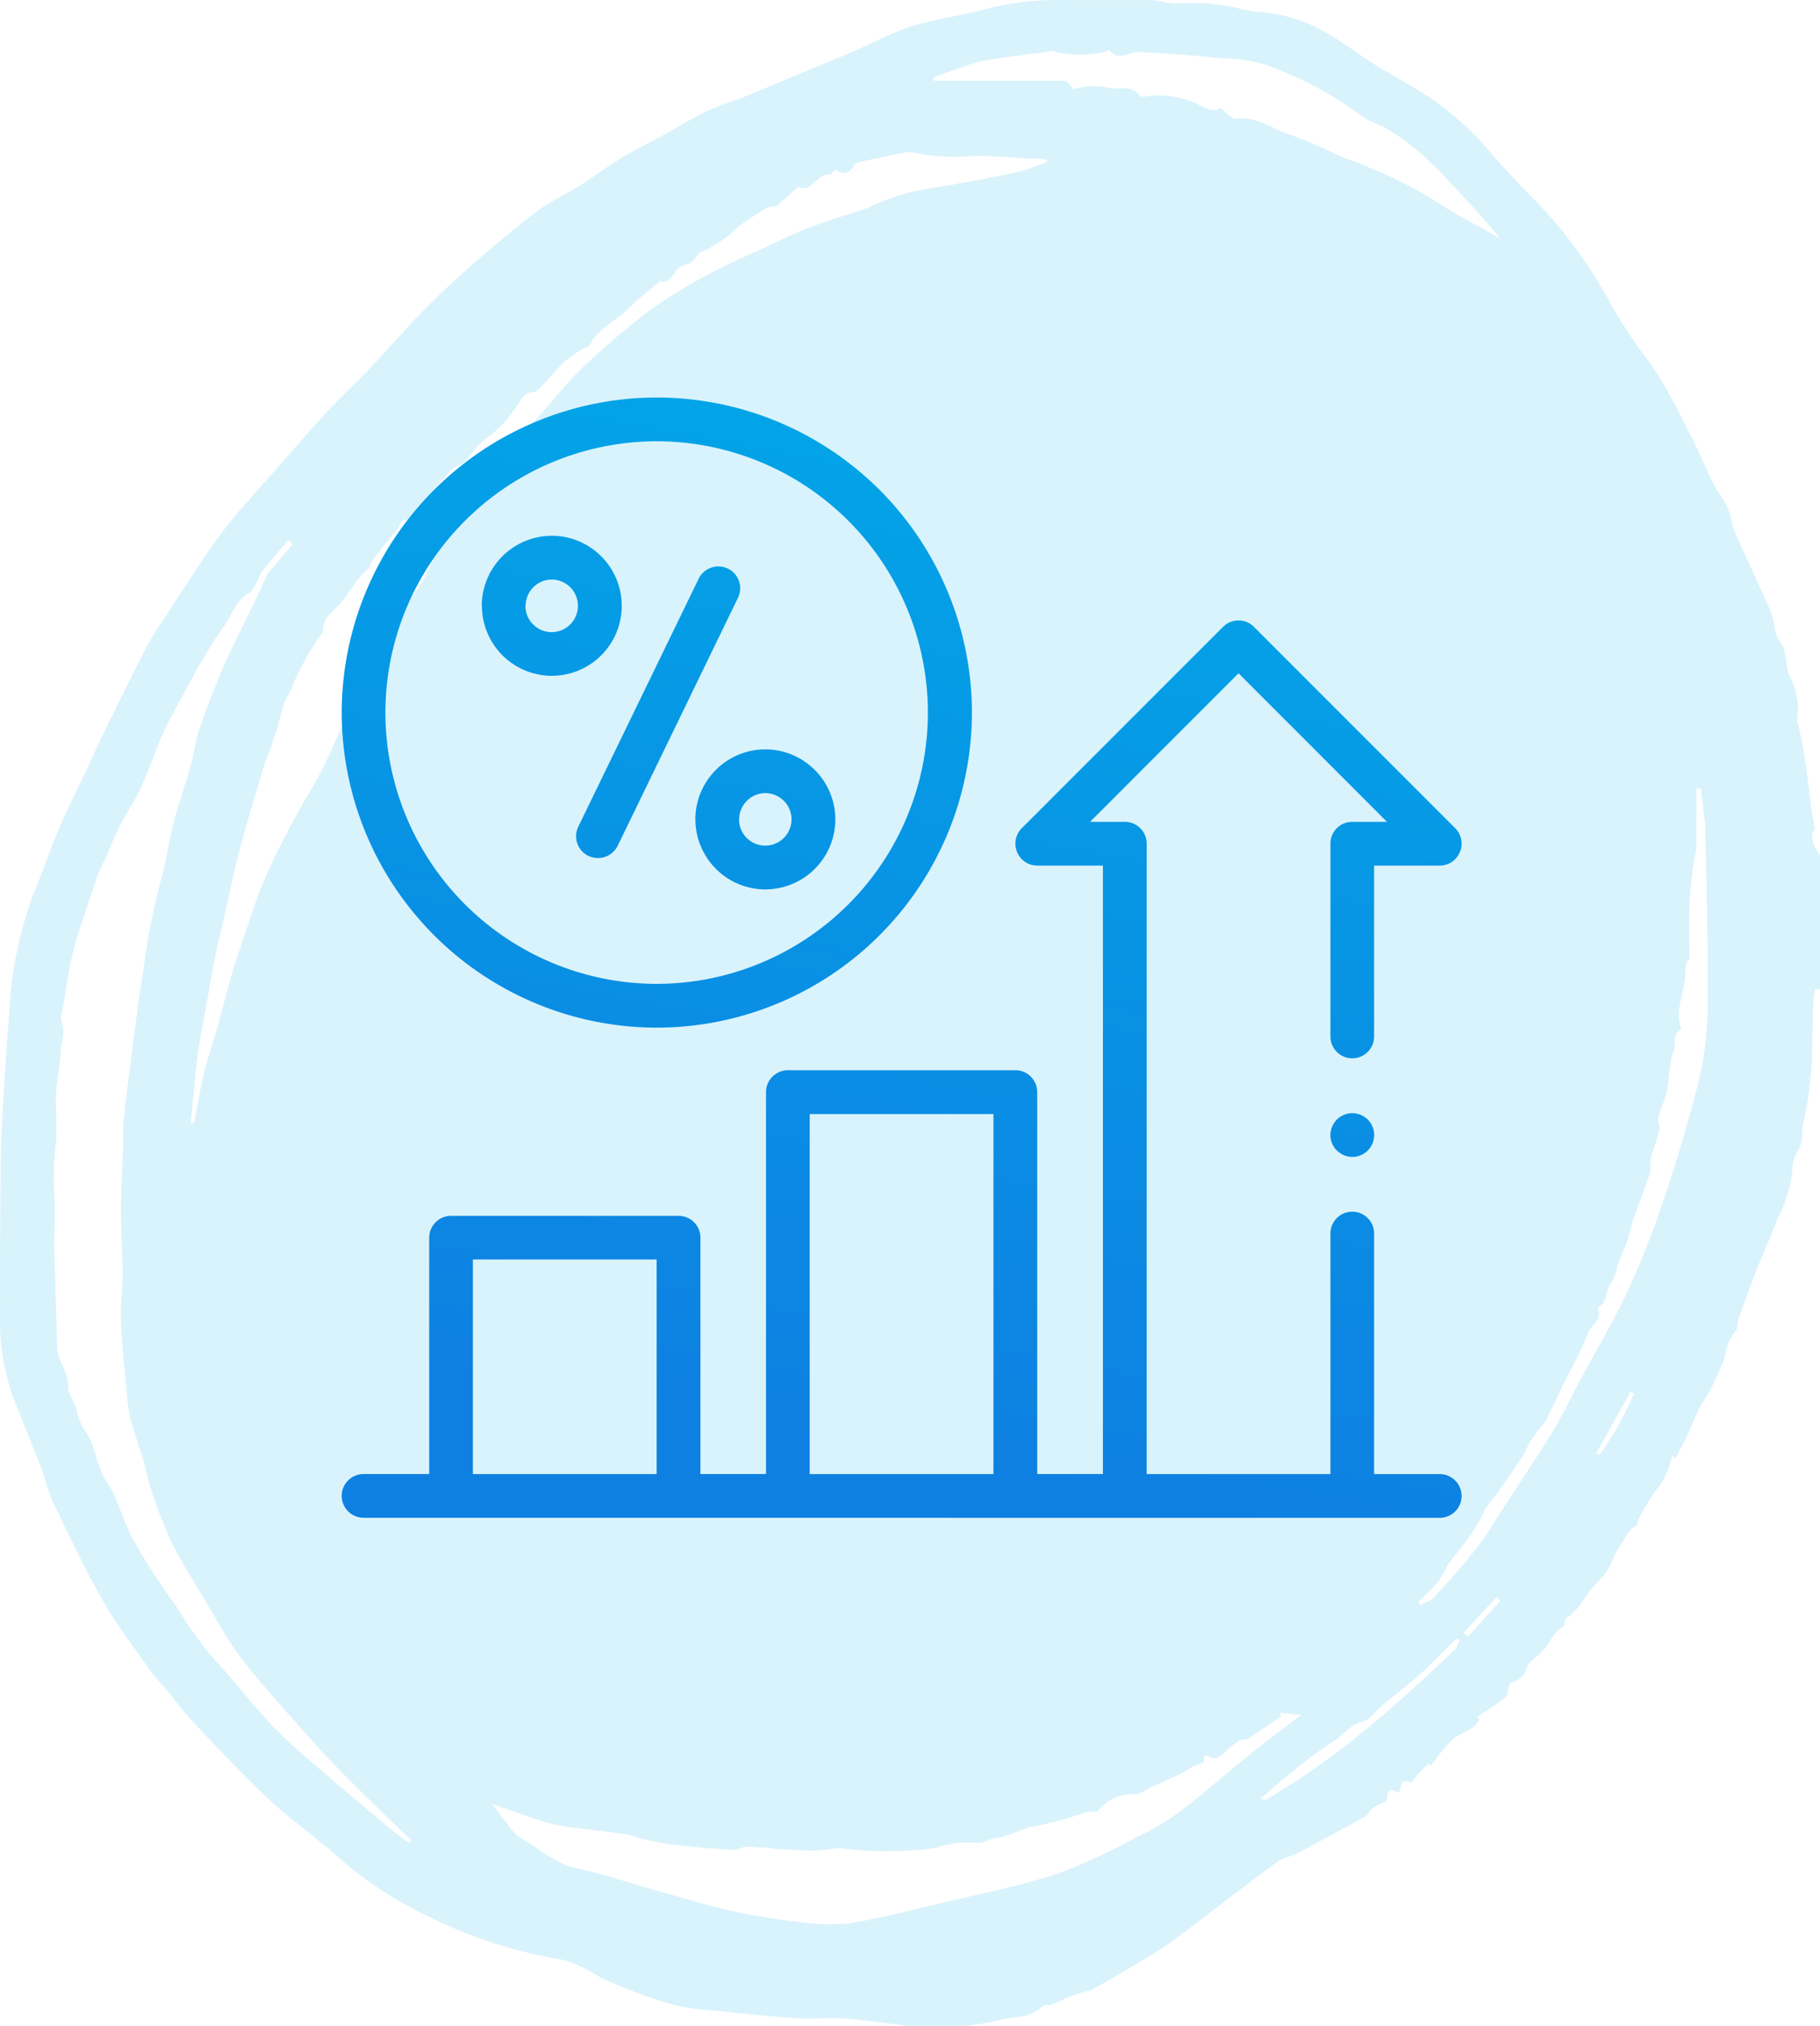 <svg xmlns="http://www.w3.org/2000/svg" xmlns:xlink="http://www.w3.org/1999/xlink" width="95.879" height="106.695" viewBox="0 0 95.879 106.695"><defs><linearGradient id="a" x1="0.387" y1="1" x2="0.751" gradientUnits="objectBoundingBox"><stop offset="0" stop-color="#0e80e2"></stop><stop offset="1" stop-color="#00ace8"></stop></linearGradient><clipPath id="g"><rect width="95.879" height="106.695" fill="#00ace8"></rect></clipPath></defs><g transform="translate(-578 -1260.071)"><g transform="translate(578 1260.071)"><g opacity="0.15"><g clip-path="url(#g)"><path d="M95.612,43.689c-.066-.378-.125-.7-.179-1.027-.023-.141-.035-.282-.053-.423-.1-.755-.179-1.512-.294-2.264-.093-.6-.224-1.2-.343-1.8-.007-.034-.093-.068-.089-.087a3.945,3.945,0,0,0-.384-2.508c-.249-.594-.093-1.263-.529-1.83-.272-.355-.242-.929-.406-1.384-.184-.511-.43-1-.653-1.5-.43-.956-.881-1.9-1.287-2.87-.176-.418-.216-.893-.4-1.3-.2-.437-.523-.813-.738-1.243-.361-.719-.673-1.461-1.015-2.189-.1-.208-.229-.4-.333-.63-.254-.5-.49-1.008-.765-1.5a19.875,19.875,0,0,0-1.15-1.922,27.419,27.419,0,0,1-2.078-3.1A25.443,25.443,0,0,0,82.3,12.163c-1.095-1.364-2.411-2.548-3.559-3.874a16.453,16.453,0,0,0-3.192-3c-1.025-.688-2.122-1.266-3.17-1.919-.777-.485-1.5-1.054-2.294-1.514A7.969,7.969,0,0,0,66.352.635C65.756.613,65.17.384,64.572.3A10.621,10.621,0,0,0,62,.187c-.369.038-.884-.18-1.352-.18-1.563,0-3.125.005-4.689-.007a15.215,15.215,0,0,0-4.127.5c-1.255.34-2.565.494-3.8.881C46.981,1.707,46,2.261,44.987,2.7s-2.03.836-3.044,1.257c-.9.372-1.785.76-2.685,1.122-.67.27-1.374.464-2.024.775-.8.382-1.549.854-2.325,1.28-.7.382-1.415.722-2.09,1.135-.8.486-1.544,1.049-2.333,1.546-.711.447-1.5.786-2.165,1.288-1.16.875-2.272,1.818-3.37,2.773-.907.789-1.79,1.609-2.632,2.467-.952.97-1.835,2.009-2.772,2.995-.774.816-1.605,1.577-2.369,2.4-.887.955-1.733,1.947-2.589,2.93-1,1.145-2.054,2.247-2.96,3.459-1.041,1.394-1.95,2.886-2.909,4.34a17.579,17.579,0,0,0-1,1.6c-.788,1.53-1.543,3.078-2.3,4.623-.307.626-.588,1.264-.883,1.895C4.057,41.6,3.546,42.6,3.107,43.64c-.48,1.132-.869,2.3-1.343,3.438A20.87,20.87,0,0,0,.473,53.553Q.231,56.57.084,59.594C.021,60.895.029,62.2.019,63.5c-.013,1.726-.028,3.453-.013,5.18A12.88,12.88,0,0,0,.6,73.336c.518,1.329,1.062,2.649,1.575,3.98.221.573.332,1.193.6,1.742.823,1.717,1.631,3.448,2.568,5.1.731,1.292,1.634,2.489,2.487,3.709.3.431.686.8,1.022,1.211s.646.86,1.007,1.257q1.157,1.269,2.359,2.5c.742.757,1.49,1.51,2.273,2.222.641.583,1.339,1.1,2.011,1.651.39.319.795.622,1.165.963a20.393,20.393,0,0,0,5.073,3.336,24.955,24.955,0,0,0,6.971,2.213,8.115,8.115,0,0,1,1.917.919c.553.257,1.117.494,1.687.708a22.468,22.468,0,0,0,2.131.726,11.424,11.424,0,0,0,1.767.27c1.6.162,3.2.331,4.805.443.826.058,1.665-.049,2.491.013,1.117.083,2.227.256,3.339.391h3.011a13.94,13.94,0,0,0,1.71-.285c.787-.229,1.695-.084,2.353-.751.1-.1.353-.037.516-.1.306-.116.592-.281.9-.4s.613-.211.922-.309c.06-.019.14.011.192-.018.859-.49,1.72-.977,2.568-1.485.584-.35,1.171-.7,1.718-1.1,1.19-.875,2.354-1.787,3.531-2.679.712-.539,1.419-1.086,2.151-1.6a6.512,6.512,0,0,1,.763-.286c.739-.378,1.467-.78,2.2-1.174.514-.277,1.033-.545,1.536-.842.145-.086.223-.28.359-.39a1.944,1.944,0,0,1,.718-.384c.174-.217-.058-.925.7-.468.147-.249.013-.828.638-.556.046.02.221-.275.349-.412.19-.2.391-.4.588-.592l.117.127a9.592,9.592,0,0,1,1.168-1.408c.441-.37,1.123-.454,1.376-1.038l-.113-.135a16.359,16.359,0,0,0,1.451-.985c.165-.137.172-.463.274-.772.317-.144.75-.235.885-.816.071-.306.494-.528.749-.8a2.835,2.835,0,0,0,.44-.531,1.875,1.875,0,0,1,.731-.836c.1-.055.07-.333.163-.461.058-.08.238-.07.266-.174a5.334,5.334,0,0,0,.474-.53,9.431,9.431,0,0,1,1.154-1.45c.435-.427.576-1.138.944-1.655.256-.361.417-.815.846-1.056.091-.051.08-.259.15-.376a10.216,10.216,0,0,1,1.074-1.718,4.3,4.3,0,0,0,.671-1.621c.068.07.135.141.173.181.213-.414.435-.816.631-1.231.209-.441.379-.9.594-1.339.149-.3.346-.583.521-.873a2.236,2.236,0,0,0,.125-.219c.222-.486.461-.966.653-1.463.127-.327.156-.693.285-1.018.1-.241.3-.436.418-.672.069-.142.026-.335.081-.489.3-.841.6-1.682.924-2.513.376-.958.8-1.9,1.166-2.861a6.944,6.944,0,0,0,.745-2.341,2.265,2.265,0,0,1,.27-1.135c.39-.537.184-1.123.359-1.662a15.489,15.489,0,0,0,.332-2.235c.146-.873.062-1.757.125-2.611a14.713,14.713,0,0,1,.1-1.923c.01-.045.022-.123.042-.127a1.6,1.6,0,0,1,.258,0V45.033c-.475-.57-.545-1.181-.267-1.343M50.829,3.487a6.848,6.848,0,0,1,1.114-.313c1.062-.166,2.131-.3,3.2-.442.1-.014.21-.07.3-.043a5.817,5.817,0,0,0,2.838.015c.06-.011.158-.08.166-.068.478.649,1.035.07,1.55.1.712.043,1.425.078,2.136.132.978.074,1.954.187,2.933.241a7.059,7.059,0,0,1,2.369.588A19.378,19.378,0,0,1,71.7,6.082c.445.34,1.043.473,1.516.784a15.462,15.462,0,0,1,1.85,1.407c.629.565,1.195,1.2,1.776,1.817.752.8,1.491,1.606,2.2,2.491-.3-.182-.606-.369-.913-.545a25.12,25.12,0,0,1-2.536-1.459A21.353,21.353,0,0,0,72.063,8.8c-.461-.225-.965-.357-1.437-.559a23.409,23.409,0,0,0-2.553-1.107c-.983-.288-1.828-1.039-2.962-.878-.208.029-.469-.314-.805-.558-.422.229-.811,0-1.288-.254a5.576,5.576,0,0,0-1.763-.421,4.619,4.619,0,0,0-.919.062c-.1.005-.261.009-.3-.051-.4-.559-.977-.332-1.5-.38a3.734,3.734,0,0,0-1.964.032c-.054.024-.242-.254-.4-.428-2.3,0-4.643,0-6.991-.011a1,1,0,0,1-.017-.16c.582-.211,1.121-.418,1.667-.6M16.623,33.825c.1-.227.387-.421.39-.632.013-.807.74-1.093,1.1-1.639.269-.409.572-.8.87-1.185a6.5,6.5,0,0,1,.469-.48,1.819,1.819,0,0,1,.212-.435c.395-.515.8-1.025,1.229-1.51.192-.216.171-.759.72-.525.048.021.23-.17.288-.292a14.332,14.332,0,0,1,1.793-2.273c.17-.229.5-.337.748-.513a.97.97,0,0,0,.261-.266,3.946,3.946,0,0,1,1.084-1.106,6.622,6.622,0,0,0,1.444-1.6c.241-.351.375-.7.878-.726.17-.01.345-.215.486-.363.4-.417.755-.878,1.178-1.265a7.948,7.948,0,0,1,1.079-.732c.044-.028.162.008.174-.017.419-.968,1.414-1.341,2.1-2.033.465-.469.993-.873,1.492-1.308.045-.039.094-.131.121-.123.64.169.714-.45,1.043-.72.165-.135.447-.123.624-.251a2.537,2.537,0,0,0,.431-.52,4.065,4.065,0,0,0,.5-.221c.351-.21.7-.426,1.032-.667.211-.152.37-.376.582-.528q.68-.489,1.4-.93a1.991,1.991,0,0,1,.566-.109l1.04-.932c.03-.028.072-.089.085-.083.738.319.967-.664,1.6-.632.111.005.231-.162.362-.262.35.2.732.292.994-.256a.315.315,0,0,1,.2-.139c.795-.174,1.591-.341,2.388-.506a.775.775,0,0,1,.372-.039A11.05,11.05,0,0,0,51.44,8.2c1.192.034,2.378.15,3.569.174.034,0,.067.044.195.134a13.782,13.782,0,0,1-1.451.516c-.938.22-1.889.392-2.836.569-1.035.193-2.08.331-3.1.565a14.608,14.608,0,0,0-1.779.63c-.1.036-.184.114-.284.147-1.037.348-2.086.661-3.109,1.044-.753.282-1.474.649-2.2.987-1,.463-2.025.887-2.994,1.412a26.666,26.666,0,0,0-3.194,1.949,39.606,39.606,0,0,0-3.47,2.939c-.816.767-1.517,1.657-2.267,2.5-.7.787-1.443,1.547-2.1,2.374-.714.9-1.355,1.856-2.016,2.8-.439.624-.893,1.241-1.278,1.9-.32.544-.522,1.157-.829,1.71-.263.473-.647.88-.9,1.358-.8,1.516-1.55,3.056-2.342,4.575-.306.587-.7,1.127-1,1.716-.393.774-.7,1.593-1.1,2.361-.592,1.123-1.29,2.193-1.847,3.332a28.431,28.431,0,0,0-1.511,3.249c-.414,1.207-.828,2.428-1.225,3.646-.349,1.072-.6,2.176-.9,3.262-.227.8-.512,1.592-.713,2.4-.194.777-.311,1.573-.465,2.36-.023.117-.059.231-.089.347l-.161-.025c.188-1.649.274-3.318.594-4.941.324-1.642.545-3.3.949-4.941.379-1.538.67-3.12,1.082-4.662.407-1.522.878-3.026,1.318-4.526.089-.2.188-.388.26-.588s.1-.386.162-.577.141-.345.192-.523c.127-.444.215-.9.371-1.335.138-.38.408-.719.513-1.105a14.69,14.69,0,0,1,1.15-2.1M21.56,97.06c-.337-.252-.687-.489-1.01-.759-1.223-1.025-2.445-2.05-3.652-3.095a33.158,33.158,0,0,1-2.512-2.286c-1.152-1.227-2.18-2.571-3.335-3.8a25.232,25.232,0,0,1-1.814-2.605,32.163,32.163,0,0,1-2.226-3.442c-.547-.989-.789-2.162-1.414-3.088-.582-.864-.541-1.937-1.2-2.744a3.916,3.916,0,0,1-.39-1.112c-.137-.372-.437-.741-.42-1.1.035-.777-.557-1.338-.577-2.073-.046-1.7-.1-3.392-.148-5.088-.027-1.058.1-2.108-.025-3.179a19.125,19.125,0,0,1,.13-2.769c.024-.8-.047-1.606-.011-2.406.03-.671.209-1.337.223-2.008.011-.555.3-1.085.066-1.675-.1-.256.048-.617.1-.928.137-.824.254-1.653.432-2.468.138-.634.343-1.255.541-1.876.26-.814.53-1.627.818-2.432.132-.366.323-.712.481-1.069.243-.547.459-1.107.73-1.64.28-.55.638-1.061.915-1.612.263-.523.471-1.074.695-1.616s.418-1.133.679-1.674c.367-.765.783-1.506,1.182-2.256.1-.186.205-.369.313-.551a25.29,25.29,0,0,1,1.61-2.656c.46-.594.627-1.389,1.366-1.821.335-.2.464-.746.686-1.136l1.38-1.644.249.2-1.339,1.587c-.2.435-.384.875-.591,1.3-.542,1.123-1.127,2.225-1.63,3.365-.488,1.107-.926,2.239-1.324,3.381-.224.643-.3,1.336-.482,1.994-.288,1.027-.642,2.035-.916,3.065-.2.767-.32,1.557-.49,2.333-.095.431-.23.854-.331,1.285-.152.649-.308,1.3-.43,1.954-.129.686-.221,1.378-.326,2.068-.092.6-.189,1.2-.27,1.807q-.216,1.589-.416,3.18c-.125.995-.256,1.99-.355,2.988-.048.482-.021.972-.037,1.457-.038,1.135-.111,2.271-.114,3.406,0,1.1.085,2.192.088,3.288,0,.812-.127,1.627-.09,2.436.058,1.295.2,2.587.318,3.879a8.012,8.012,0,0,0,.2,1.333c.2.74.466,1.461.684,2.2.138.462.205.946.364,1.4A24.846,24.846,0,0,0,9,81.147c.512,1.045,1.152,2.029,1.746,3.034.524.888,1.021,1.795,1.6,2.644A23.839,23.839,0,0,0,14,88.9c.955,1.109,1.922,2.209,2.913,3.286.732.8,1.5,1.56,2.271,2.323.815.809,1.649,1.6,2.474,2.4-.033.052-.067.1-.1.154m42.668-3.326c-.8.651-1.586,1.331-2.428,1.927a13.945,13.945,0,0,1-1.931,1.087,32.531,32.531,0,0,1-4.147,1.924c-1.987.644-4.053,1.048-6.09,1.534-1.617.385-3.231.807-4.868,1.074a10.348,10.348,0,0,1-2.608-.066c-.941-.089-1.877-.253-2.809-.416-.608-.107-1.211-.254-1.809-.414-1.054-.282-2.1-.585-3.154-.883-1.343-.381-2.67-.842-4.033-1.127-1.163-.243-1.954-1.076-2.94-1.589a2.531,2.531,0,0,1-.649-.7c-.26-.317-.5-.65-.836-1.083.922.317,1.733.606,2.552.874a8.431,8.431,0,0,0,1.075.273c.384.073.776.108,1.164.156.769.1,1.54.181,2.306.288.206.028.4.137.606.183a16.447,16.447,0,0,0,1.691.352c1.111.13,2.227.217,3.342.294.188.013.382-.135.579-.163a3.282,3.282,0,0,1,.575.017c.2.009.4.011.6.027.182.015.361.053.542.068.257.021.515.032.773.042.42.016.842.052,1.261.036s.821-.1,1.233-.133a2.177,2.177,0,0,1,.343.053c.547.045,1.094.11,1.642.119.641.011,1.284-.017,1.924-.052a10.087,10.087,0,0,0,1.2-.142,5.266,5.266,0,0,1,2.145-.246c.27.059.626-.222,1.018-.262.709-.071,1.378-.558,2.086-.626a21.493,21.493,0,0,0,2.679-.741,2.831,2.831,0,0,1,.552-.005,2.32,2.32,0,0,1,1.955-.93c.307.015.629-.254.944-.4.492-.222.988-.439,1.475-.673.231-.111.438-.267.666-.383a5.293,5.293,0,0,1,.563-.207c0-.006.015-.177.028-.341.057-.022.113-.06.129-.048.4.322.693.078.986-.176a5.061,5.061,0,0,1,.736-.608c.146-.084.378-.015.475-.1l1.731-1.171-.085-.193,1.136.123c-.89.678-1.6,1.2-2.3,1.753s-1.345,1.114-2.023,1.664m12.418-6.851c-1,.944-2.01,1.883-3.041,2.8-.8.705-1.618,1.384-2.451,2.047-.669.531-1.359,1.038-2.063,1.522-.764.525-1.554,1.013-2.338,1.509-.059.037-.162,0-.379,0,.618-.529,1.135-1,1.683-1.433a22.9,22.9,0,0,1,2.159-1.591c.539-.329.889-.893,1.571-1.07.4-.1.693-.571,1.045-.864.662-.55,1.352-1.068,1.991-1.643.658-.593,1.268-1.239,1.9-1.862l.16.082a1.585,1.585,0,0,1-.238.5m.677-.683-.213-.2,1.724-1.885.209.192L77.322,86.2m6.945-9.578-.168-.1,1.8-3.234.177.1a16.085,16.085,0,0,1-1.813,3.231m5.692-23.207a16.932,16.932,0,0,1-.572,3.925c-.532,2.089-1.166,4.156-1.86,6.2a45.567,45.567,0,0,1-1.883,4.682c-.686,1.465-1.536,2.852-2.3,4.278-.529.981-.989,2-1.575,2.95-1.147,1.854-2.4,3.645-3.534,5.5a37.3,37.3,0,0,1-2.705,3.187c-.15.195-.467.261-.706.387l-.107-.149c.361-.366.746-.712,1.074-1.1a8.521,8.521,0,0,0,.461-.815c.2-.309.442-.6.671-.892a9.1,9.1,0,0,0,1.3-2.054,4.351,4.351,0,0,1,.543-.718c.493-.7.984-1.4,1.461-2.112.138-.205.209-.455.337-.669s.3-.432.45-.688a3.206,3.206,0,0,0,.436-.534c.331-.642.625-1.3.944-1.95.254-.516.533-1.019.784-1.536.189-.388.355-.787.524-1.185s.764-.657.455-1.239c.568-.277.4-.956.753-1.373a3.082,3.082,0,0,0,.312-.883c.171-.454.374-.9.533-1.355.129-.372.19-.768.319-1.14.267-.765.581-1.516.83-2.287.088-.272,0-.6.074-.878.121-.486.327-.95.442-1.437.05-.209-.1-.465-.049-.673.115-.469.34-.913.444-1.384.109-.494.117-1.008.192-1.51a4.083,4.083,0,0,1,.182-.651c.117-.358-.118-.83.347-1.078.021-.011.025-.086.013-.124-.3-.944.166-1.818.244-2.726.012-.137-.024-.28,0-.416a2.733,2.733,0,0,1,.133-.416l.08-.023c0-1.043-.039-2.088.011-3.128a20.425,20.425,0,0,1,.354-2.71V41.527l.239-.011c.08.754.213,1.506.229,2.261.07,3.212.166,6.426.126,9.638" transform="translate(0 0)" fill="#00ace8"></path></g></g></g><g transform="translate(596.002 1281)"><path d="M-23488.846-4797a1.157,1.157,0,0,1-1.156-1.149,1.158,1.158,0,0,1,1.156-1.155h3.455v-12.445a1.152,1.152,0,0,1,1.154-1.15h11.984a1.148,1.148,0,0,1,1.15,1.15v12.445h3.455v-20.109a1.156,1.156,0,0,1,1.154-1.155h11.986a1.151,1.151,0,0,1,1.148,1.155v20.109h3.461v-32.041h-3.461a1.15,1.15,0,0,1-1.061-.713,1.152,1.152,0,0,1,.248-1.256l10.6-10.6a1.147,1.147,0,0,1,.818-.342,1.131,1.131,0,0,1,.814.342l10.6,10.6a1.145,1.145,0,0,1,.248,1.256,1.151,1.151,0,0,1-1.062.713h-3.459v9a1.148,1.148,0,0,1-1.15,1.149,1.148,1.148,0,0,1-1.15-1.149V-4832.5a1.148,1.148,0,0,1,1.15-1.149h1.828l-7.818-7.823-7.822,7.823h1.828a1.151,1.151,0,0,1,1.154,1.149v33.2h9.68v-12.669a1.148,1.148,0,0,1,1.15-1.149,1.148,1.148,0,0,1,1.15,1.149v12.669h3.459a1.153,1.153,0,0,1,1.15,1.155,1.152,1.152,0,0,1-1.15,1.149Zm23.5-2.3h9.68v-18.959h-9.68Zm-17.744,0h9.68v-11.3h-9.68Zm45.516-17.037a1.164,1.164,0,0,1-.342-.814,1.167,1.167,0,0,1,.342-.819,1.16,1.16,0,0,1,.814-.336,1.173,1.173,0,0,1,.813.336,1.18,1.18,0,0,1,.338.819,1.177,1.177,0,0,1-.338.814,1.173,1.173,0,0,1-.812.336A1.16,1.16,0,0,1-23437.57-4816.342ZM-23490-4839.4a16.611,16.611,0,0,1,16.6-16.595,16.612,16.612,0,0,1,16.6,16.595,16.612,16.612,0,0,1-16.6,16.589A16.61,16.61,0,0,1-23490-4839.4Zm2.3,0a14.306,14.306,0,0,0,14.291,14.284,14.3,14.3,0,0,0,14.289-14.284,14.3,14.3,0,0,0-14.289-14.29A14.307,14.307,0,0,0-23487.7-4839.4Zm16.33,5.624a3.691,3.691,0,0,1,3.686-3.69,3.7,3.7,0,0,1,3.689,3.69,3.694,3.694,0,0,1-3.689,3.685A3.69,3.69,0,0,1-23471.367-4833.78Zm2.3,0a1.382,1.382,0,0,0,1.381,1.38,1.383,1.383,0,0,0,1.385-1.38,1.384,1.384,0,0,0-1.385-1.385A1.383,1.383,0,0,0-23469.062-4833.78Zm-7.934,1.922a1.151,1.151,0,0,1-.531-1.544l6.338-13.052a1.151,1.151,0,0,1,1.037-.648,1.154,1.154,0,0,1,.5.112,1.149,1.149,0,0,1,.535,1.539l-6.336,13.058a1.163,1.163,0,0,1-1.045.648A1.184,1.184,0,0,1-23477-4831.858Zm-5.619-13.17a3.7,3.7,0,0,1,3.691-3.69,3.69,3.69,0,0,1,3.684,3.69,3.685,3.685,0,0,1-3.684,3.685A3.691,3.691,0,0,1-23482.615-4845.028Zm2.3,0a1.388,1.388,0,0,0,1.387,1.386,1.386,1.386,0,0,0,1.379-1.386,1.383,1.383,0,0,0-1.379-1.385A1.384,1.384,0,0,0-23480.311-4845.028Z" transform="translate(23490 4856)" fill="url(#a)"></path><path d="M-23432.152-4796.5h-56.693a1.654,1.654,0,0,1-1.656-1.649,1.657,1.657,0,0,1,1.656-1.655h2.955v-11.945a1.654,1.654,0,0,1,1.654-1.65h11.984a1.652,1.652,0,0,1,1.65,1.65v11.945h2.455v-19.609a1.657,1.657,0,0,1,1.654-1.655h11.986a1.654,1.654,0,0,1,1.648,1.655v19.609h2.461v-31.041h-2.961a1.647,1.647,0,0,1-1.523-1.022,1.65,1.65,0,0,1,.357-1.8l10.6-10.6a1.641,1.641,0,0,1,1.172-.488,1.624,1.624,0,0,1,1.17.49l10.6,10.6a1.64,1.64,0,0,1,.355,1.8,1.645,1.645,0,0,1-1.523,1.019h-2.959v8.5a1.652,1.652,0,0,1-1.65,1.649,1.652,1.652,0,0,1-1.65-1.649V-4832.5a1.652,1.652,0,0,1,1.65-1.649h.621l-6.611-6.616-6.615,6.616h.621a1.654,1.654,0,0,1,1.654,1.649v32.7h8.68v-12.169a1.652,1.652,0,0,1,1.65-1.649,1.652,1.652,0,0,1,1.65,1.649v12.169h2.959a1.655,1.655,0,0,1,1.65,1.655A1.652,1.652,0,0,1-23432.152-4796.5Zm-56.693-2.3a.657.657,0,0,0-.656.655.654.654,0,0,0,.656.649h56.693a.65.65,0,0,0,.65-.649.653.653,0,0,0-.65-.655h-3.959v-13.169a.65.65,0,0,0-.65-.649.65.65,0,0,0-.65.649v13.169h-10.68v-33.7a.652.652,0,0,0-.654-.649h-3.035l9.029-9.03.354.354,8.672,8.676h-3.035a.65.65,0,0,0-.65.649v10.158a.65.65,0,0,0,.65.649.65.65,0,0,0,.65-.649v-9.5h3.959a.648.648,0,0,0,.6-.4.642.642,0,0,0-.139-.711l-10.6-10.6a.636.636,0,0,0-.457-.191.646.646,0,0,0-.463.194l-10.6,10.6a.652.652,0,0,0-.139.711.647.647,0,0,0,.6.4h3.961v33.041h-4.461v-20.609a.653.653,0,0,0-.648-.655h-11.986a.655.655,0,0,0-.654.655v20.609h-4.455v-12.945a.65.65,0,0,0-.65-.65h-11.984a.652.652,0,0,0-.654.65v12.945Zm33.684,0h-10.68v-19.959h10.68Zm-9.68-1h8.68v-17.959h-8.68Zm-8.064,1h-10.68v-12.3h10.68Zm-9.68-1h8.68v-10.3h-8.68Zm45.83-15.7a1.671,1.671,0,0,1-1.168-.481,1.676,1.676,0,0,1-.488-1.168,1.681,1.681,0,0,1,.486-1.172,1.672,1.672,0,0,1,1.17-.483,1.677,1.677,0,0,1,1.162.479l.008.008a1.691,1.691,0,0,1,.48,1.168,1.685,1.685,0,0,1-.48,1.163l-.008.008A1.677,1.677,0,0,1-23436.756-4815.506Zm0-2.305a.656.656,0,0,0-.461.19.668.668,0,0,0-.2.465.663.663,0,0,0,.2.461.654.654,0,0,0,.459.188.67.67,0,0,0,.459-.189.677.677,0,0,0,.191-.46.684.684,0,0,0-.191-.466A.67.67,0,0,0-23436.756-4817.811Zm-36.65-4.5a17.112,17.112,0,0,1-17.1-17.089,17.115,17.115,0,0,1,17.1-17.095,17.115,17.115,0,0,1,17.1,17.095A17.112,17.112,0,0,1-23473.406-4822.315Zm0-33.184a16.114,16.114,0,0,0-16.1,16.095,16.111,16.111,0,0,0,16.1,16.089,16.111,16.111,0,0,0,16.1-16.089A16.114,16.114,0,0,0-23473.406-4855.5Zm0,30.879a14.8,14.8,0,0,1-14.791-14.784,14.807,14.807,0,0,1,14.791-14.79,14.806,14.806,0,0,1,14.789,14.79A14.8,14.8,0,0,1-23473.406-4824.62Zm0-28.574a13.807,13.807,0,0,0-13.791,13.79,13.8,13.8,0,0,0,13.791,13.784,13.8,13.8,0,0,0,13.789-13.784A13.8,13.8,0,0,0-23473.406-4853.194Zm5.725,23.6a4.189,4.189,0,0,1-4.186-4.185,4.192,4.192,0,0,1,4.186-4.19,4.194,4.194,0,0,1,4.189,4.19A4.191,4.191,0,0,1-23467.682-4829.6Zm0-7.375a3.192,3.192,0,0,0-3.186,3.19,3.189,3.189,0,0,0,3.186,3.185,3.191,3.191,0,0,0,3.189-3.185A3.194,3.194,0,0,0-23467.682-4836.97Zm-8.814,5.724a1.693,1.693,0,0,1-.711-.159l-.006,0a1.628,1.628,0,0,1-.842-.948,1.642,1.642,0,0,1,.078-1.267l6.338-13.05a1.656,1.656,0,0,1,1.486-.93,1.66,1.66,0,0,1,.719.161,1.635,1.635,0,0,1,.842.943,1.637,1.637,0,0,1-.074,1.265l-6.338,13.064A1.663,1.663,0,0,1-23476.5-4831.246Zm-.285-1.064a.682.682,0,0,0,.285.064.662.662,0,0,0,.6-.371l6.334-13.054a.652.652,0,0,0,.029-.5.644.644,0,0,0-.332-.37.649.649,0,0,0-.285-.062.65.65,0,0,0-.586.366l-6.34,13.053a.643.643,0,0,0-.031.5A.636.636,0,0,0-23476.781-4832.31Zm9.1.41a1.882,1.882,0,0,1-1.881-1.88,1.885,1.885,0,0,1,1.881-1.885,1.887,1.887,0,0,1,1.885,1.885A1.885,1.885,0,0,1-23467.682-4831.9Zm0-2.765a.884.884,0,0,0-.881.885.881.881,0,0,0,.881.88.883.883,0,0,0,.885-.88A.886.886,0,0,0-23467.682-4834.666Zm-11.242-6.178a4.193,4.193,0,0,1-4.191-4.185,4.2,4.2,0,0,1,4.191-4.19,4.192,4.192,0,0,1,4.184,4.19A4.189,4.189,0,0,1-23478.924-4840.844Zm0-7.375a3.194,3.194,0,0,0-3.191,3.19,3.192,3.192,0,0,0,3.191,3.185,3.187,3.187,0,0,0,3.184-3.185A3.19,3.19,0,0,0-23478.924-4848.218Zm0,5.076a1.888,1.888,0,0,1-1.887-1.886,1.888,1.888,0,0,1,1.887-1.885,1.885,1.885,0,0,1,1.879,1.885A1.885,1.885,0,0,1-23478.924-4843.143Zm0-2.771a.887.887,0,0,0-.887.885.888.888,0,0,0,.887.886.884.884,0,0,0,.879-.886A.883.883,0,0,0-23478.924-4845.914Z" transform="translate(23490 4856)" fill="rgba(0,0,0,0)"></path></g></g></svg>